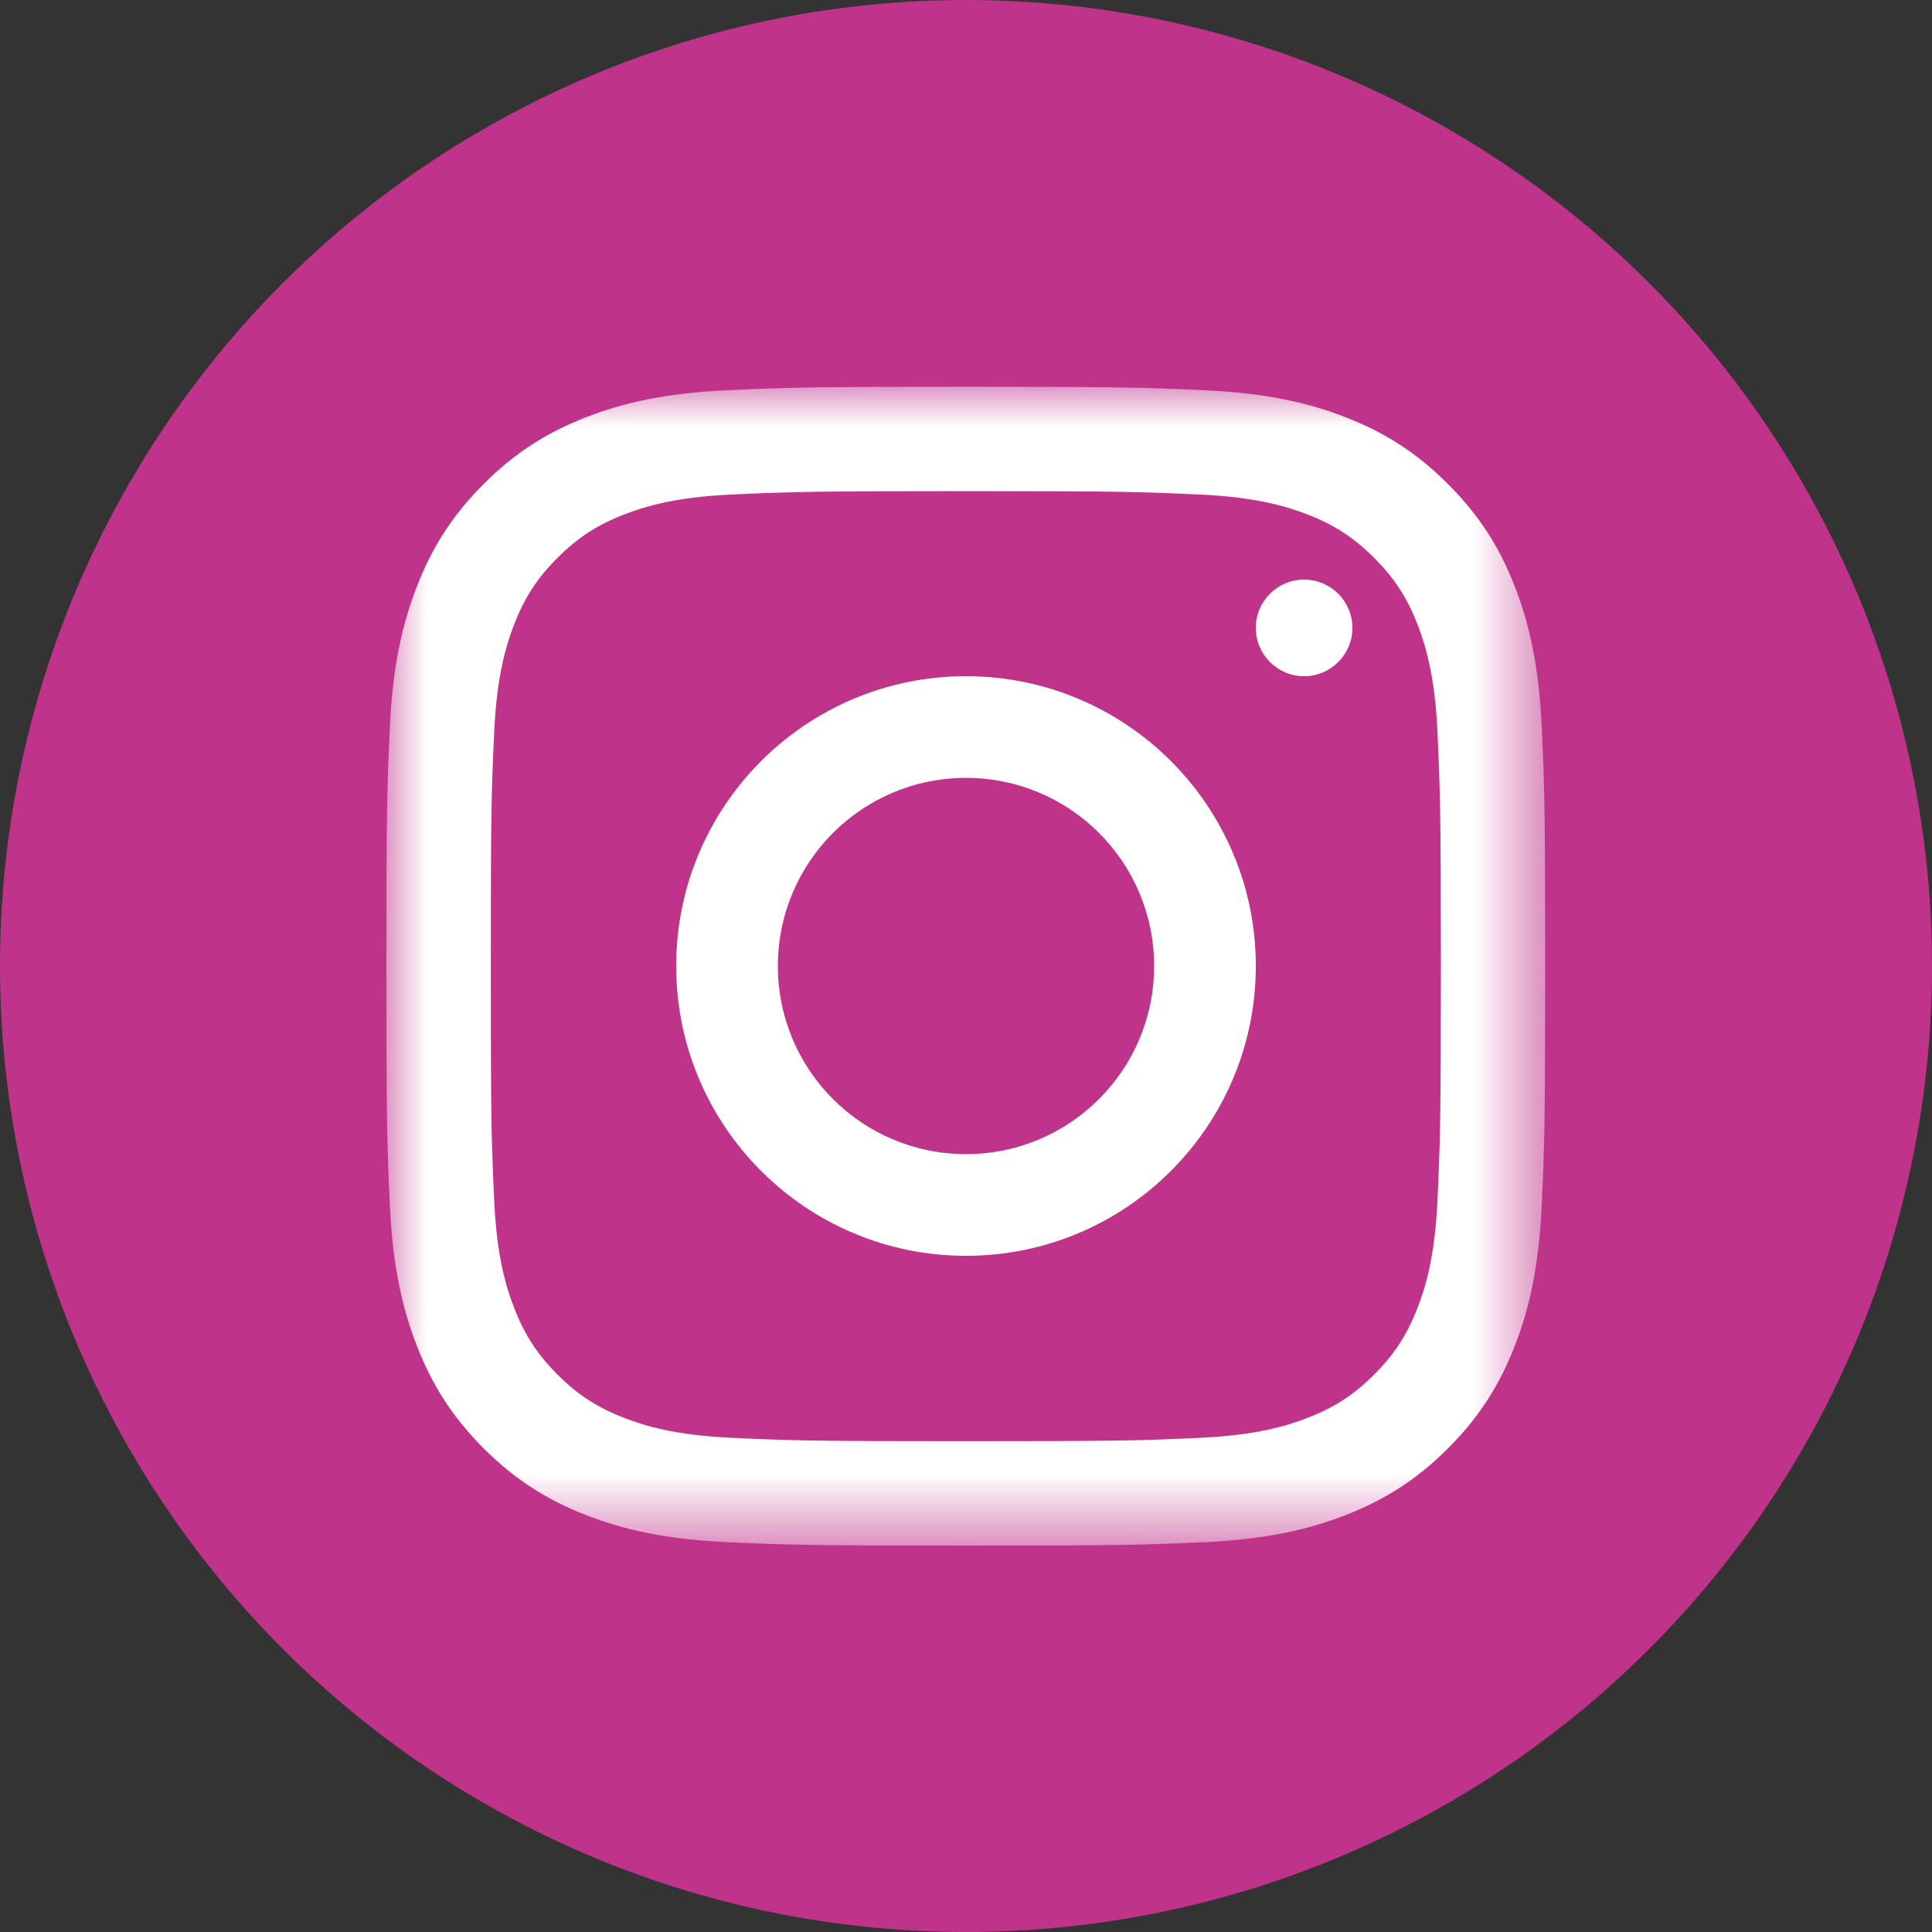 <svg width="24px" height="24px" viewBox="0 0 24 24" version="1.1" xmlns="http://www.w3.org/2000/svg" xmlns:xlink="http://www.w3.org/1999/xlink">
    <rect x="0" y="0" width="24" height="24" fill="#333333" stroke="none"/>
    <defs>
        <polygon id="path-1" points="0 0.005 14.395 0.005 14.395 14.398 0 14.398"></polygon>
    </defs>
    <g id="Welcome" stroke="none" stroke-width="1" fill="none" fill-rule="evenodd">
        <g id="Startseite-Tablet" transform="translate(-42, -5331)">
            <g id="über-uns" transform="translate(20, 4950)">
                <g id="social-signals" transform="translate(22, 346)">
                    <g id="instagram-icon" transform="translate(0, 35)">
                        <circle id="Oval" fill="#C0338B" fill-rule="nonzero" cx="12" cy="12" r="12"></circle>
                        <g id="Group-3" transform="translate(4.8, 4.8)">
                            <mask id="mask-2" fill="white">
                                <use xlink:href="#path-1"></use>
                            </mask>
                            <g id="Clip-2"></g>
                            <path d="M7.198,0.005 C5.243,0.005 4.998,0.013 4.23,0.048 C3.464,0.083 2.941,0.204 2.483,0.382 C2.01,0.566 1.608,0.812 1.208,1.213 C0.808,1.613 0.562,2.014 0.378,2.487 C0.2,2.945 0.078,3.469 0.043,4.235 C0.008,5.002 0,5.247 0,7.202 C0,9.157 0.008,9.402 0.043,10.17 C0.078,10.936 0.2,11.459 0.378,11.917 C0.562,12.39 0.808,12.792 1.208,13.192 C1.608,13.592 2.01,13.838 2.483,14.022 C2.941,14.2 3.464,14.322 4.23,14.357 C4.998,14.392 5.243,14.4 7.198,14.4 C9.153,14.4 9.398,14.392 10.165,14.357 C10.931,14.322 11.455,14.2 11.913,14.022 C12.386,13.838 12.787,13.592 13.187,13.192 C13.588,12.792 13.834,12.39 14.018,11.917 C14.196,11.459 14.317,10.936 14.352,10.17 C14.387,9.402 14.395,9.157 14.395,7.202 C14.395,5.247 14.387,5.002 14.352,4.235 C14.317,3.469 14.196,2.945 14.018,2.487 C13.834,2.014 13.588,1.613 13.187,1.213 C12.787,0.812 12.386,0.566 11.913,0.382 C11.455,0.204 10.931,0.083 10.165,0.048 C9.398,0.013 9.153,0.005 7.198,0.005 Z M7.198,1.301 C9.12,1.301 9.347,1.309 10.106,1.343 C10.808,1.375 11.189,1.493 11.443,1.591 C11.779,1.722 12.018,1.878 12.27,2.13 C12.522,2.382 12.678,2.621 12.809,2.957 C12.907,3.211 13.025,3.592 13.057,4.294 C13.091,5.053 13.099,5.28 13.099,7.202 C13.099,9.124 13.091,9.352 13.057,10.111 C13.025,10.813 12.907,11.194 12.809,11.447 C12.678,11.783 12.522,12.023 12.27,12.275 C12.018,12.527 11.779,12.683 11.443,12.813 C11.189,12.912 10.808,13.029 10.106,13.061 C9.347,13.096 9.12,13.103 7.198,13.103 C5.276,13.103 5.048,13.096 4.289,13.061 C3.587,13.029 3.206,12.912 2.953,12.813 C2.617,12.683 2.377,12.527 2.125,12.275 C1.873,12.023 1.717,11.783 1.587,11.447 C1.488,11.194 1.371,10.813 1.339,10.111 C1.304,9.352 1.297,9.124 1.297,7.202 C1.297,5.28 1.304,5.053 1.339,4.294 C1.371,3.592 1.488,3.211 1.587,2.957 C1.717,2.621 1.873,2.382 2.125,2.13 C2.377,1.878 2.617,1.722 2.953,1.591 C3.206,1.493 3.587,1.375 4.289,1.343 C5.048,1.309 5.276,1.301 7.198,1.301 L7.198,1.301 Z" id="Fill-1" fill="#FFFFFF" mask="url(#mask-2)"></path>
                        </g>
                        <path d="M12,14.337 C10.709,14.337 9.663,13.291 9.663,12 C9.663,10.709 10.709,9.663 12,9.663 C13.291,9.663 14.337,10.709 14.337,12 C14.337,13.291 13.291,14.337 12,14.337 Z M12,8.4 C10.012,8.4 8.4,10.012 8.4,12 C8.4,13.988 10.012,15.6 12,15.6 C13.988,15.6 15.6,13.988 15.6,12 C15.6,10.012 13.988,8.4 12,8.4 L12,8.4 Z" id="Fill-4" fill="#FFFFFF"></path>
                        <path d="M16.8,7.8 C16.8,8.131 16.531,8.4 16.2,8.4 C15.869,8.4 15.6,8.131 15.6,7.8 C15.6,7.469 15.869,7.2 16.2,7.2 C16.531,7.2 16.8,7.469 16.8,7.8" id="Fill-5" fill="#FFFFFF"></path>
                    </g>
                </g>
            </g>
        </g>
    </g>
</svg>